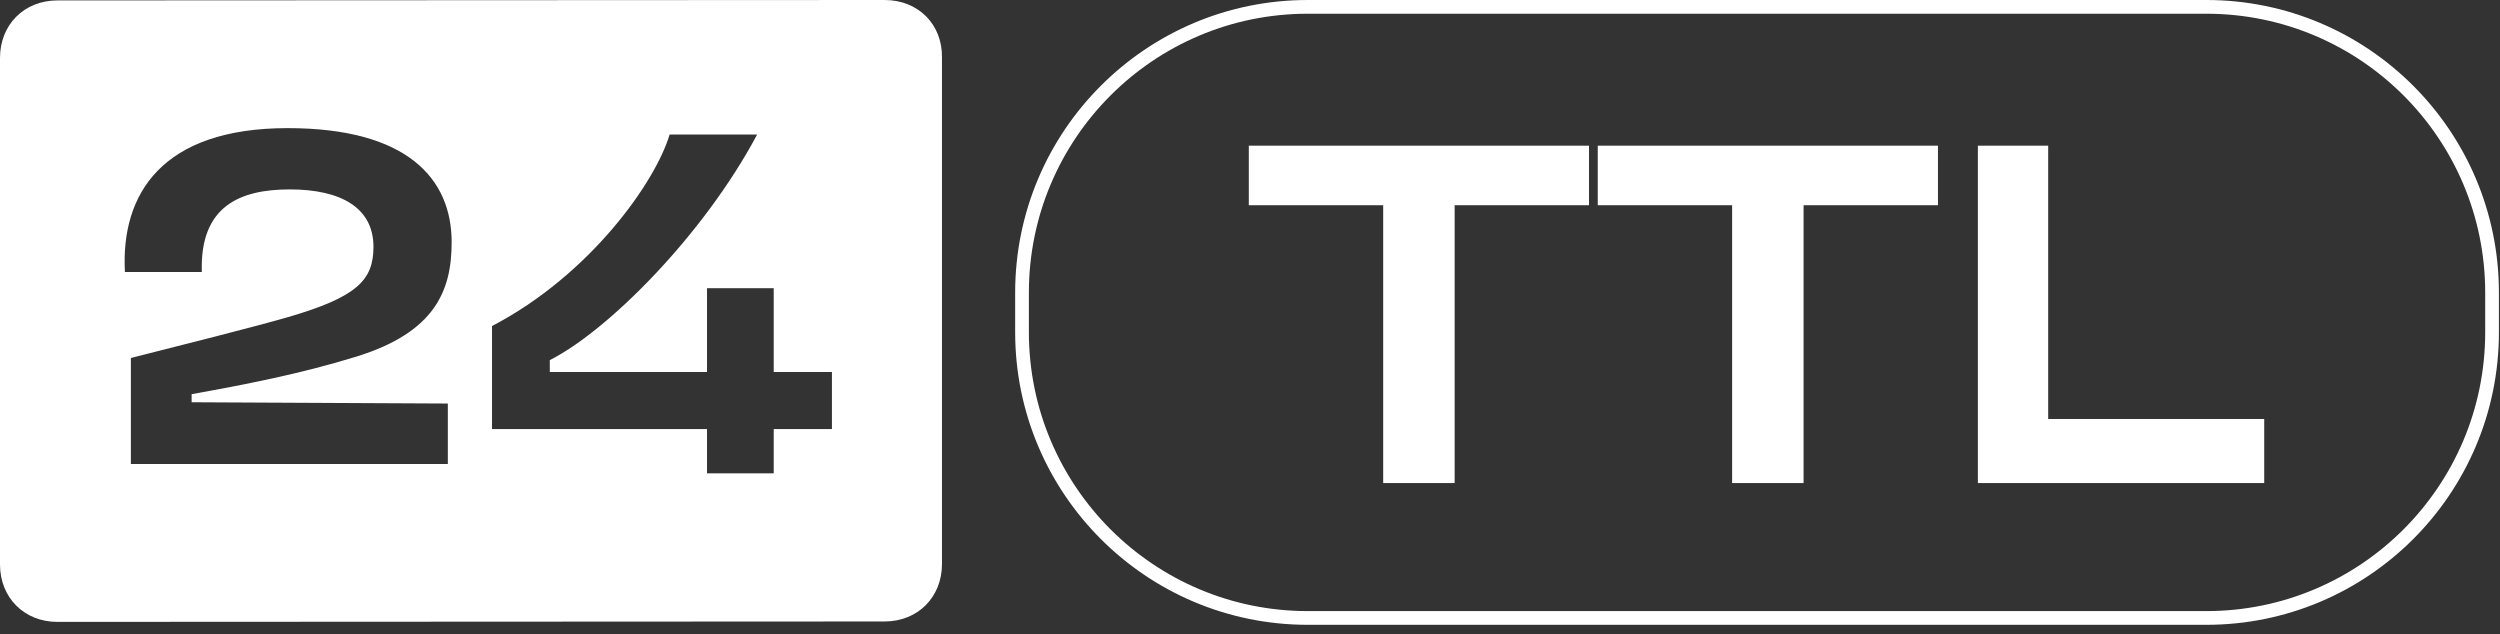 <svg width="201" height="51" viewBox="0 0 201 51" fill="none" xmlns="http://www.w3.org/2000/svg">
<rect x="0" y="0" width="201" height="51" fill="#333333" stroke="none"/>
<path d="M71.123 0L4.612 0.034C1.947 0.034 0 1.985 0 4.654V45.38C0 48.049 1.947 50 4.612 50L71.123 49.966C73.788 49.966 75.735 48.015 75.735 45.346V4.62C75.769 1.951 73.822 0 71.123 0ZM36.006 32.444V37.303H10.522V28.782C14.587 27.755 20.428 26.283 23.161 25.496C28.661 23.888 30.027 22.553 30.027 19.849C30.027 16.735 27.465 15.229 23.298 15.229C19.301 15.229 16.056 16.564 16.227 21.869H10.043C9.702 15.572 13.05 10.301 23.127 10.301C32.76 10.301 36.313 14.374 36.313 19.473C36.313 23.409 34.947 26.728 28.627 28.679C24.186 30.048 19.779 30.904 15.407 31.691V32.341L36.006 32.444ZM66.887 34.497H62.207V38.056H56.844V34.497H39.558V26.215C47.484 22.074 52.71 14.613 53.838 10.815H60.875C56.571 18.891 48.884 26.591 44.204 28.953V29.911H56.844V23.169H62.207V29.911H66.887V34.497Z" fill="white"/>
<path d="M127.757 11.713H100.404V16.5H111.209V38.838H116.953V16.5H127.757V11.713ZM155.812 11.713H128.459V16.5H139.263V38.838H145.007V16.5H155.812V11.713ZM164.674 33.687V11.713H159.021V38.838H182.043V33.687H164.674Z" fill="white"/>
<path fill-rule="evenodd" clip-rule="evenodd" d="M105.149 1.103C92.763 1.103 82.722 11.144 82.722 23.529V26.706C82.722 39.092 92.763 49.132 105.149 49.132H177.384C189.769 49.132 199.81 39.092 199.81 26.706V23.529C199.81 11.144 189.769 1.103 177.384 1.103H105.149ZM81.619 23.529C81.619 10.534 92.154 0 105.149 0H177.384C190.379 0 200.913 10.534 200.913 23.529V26.706C200.913 39.701 190.379 50.235 177.384 50.235H105.149C92.154 50.235 81.619 39.701 81.619 26.706V23.529Z" fill="white"/>
</svg>
